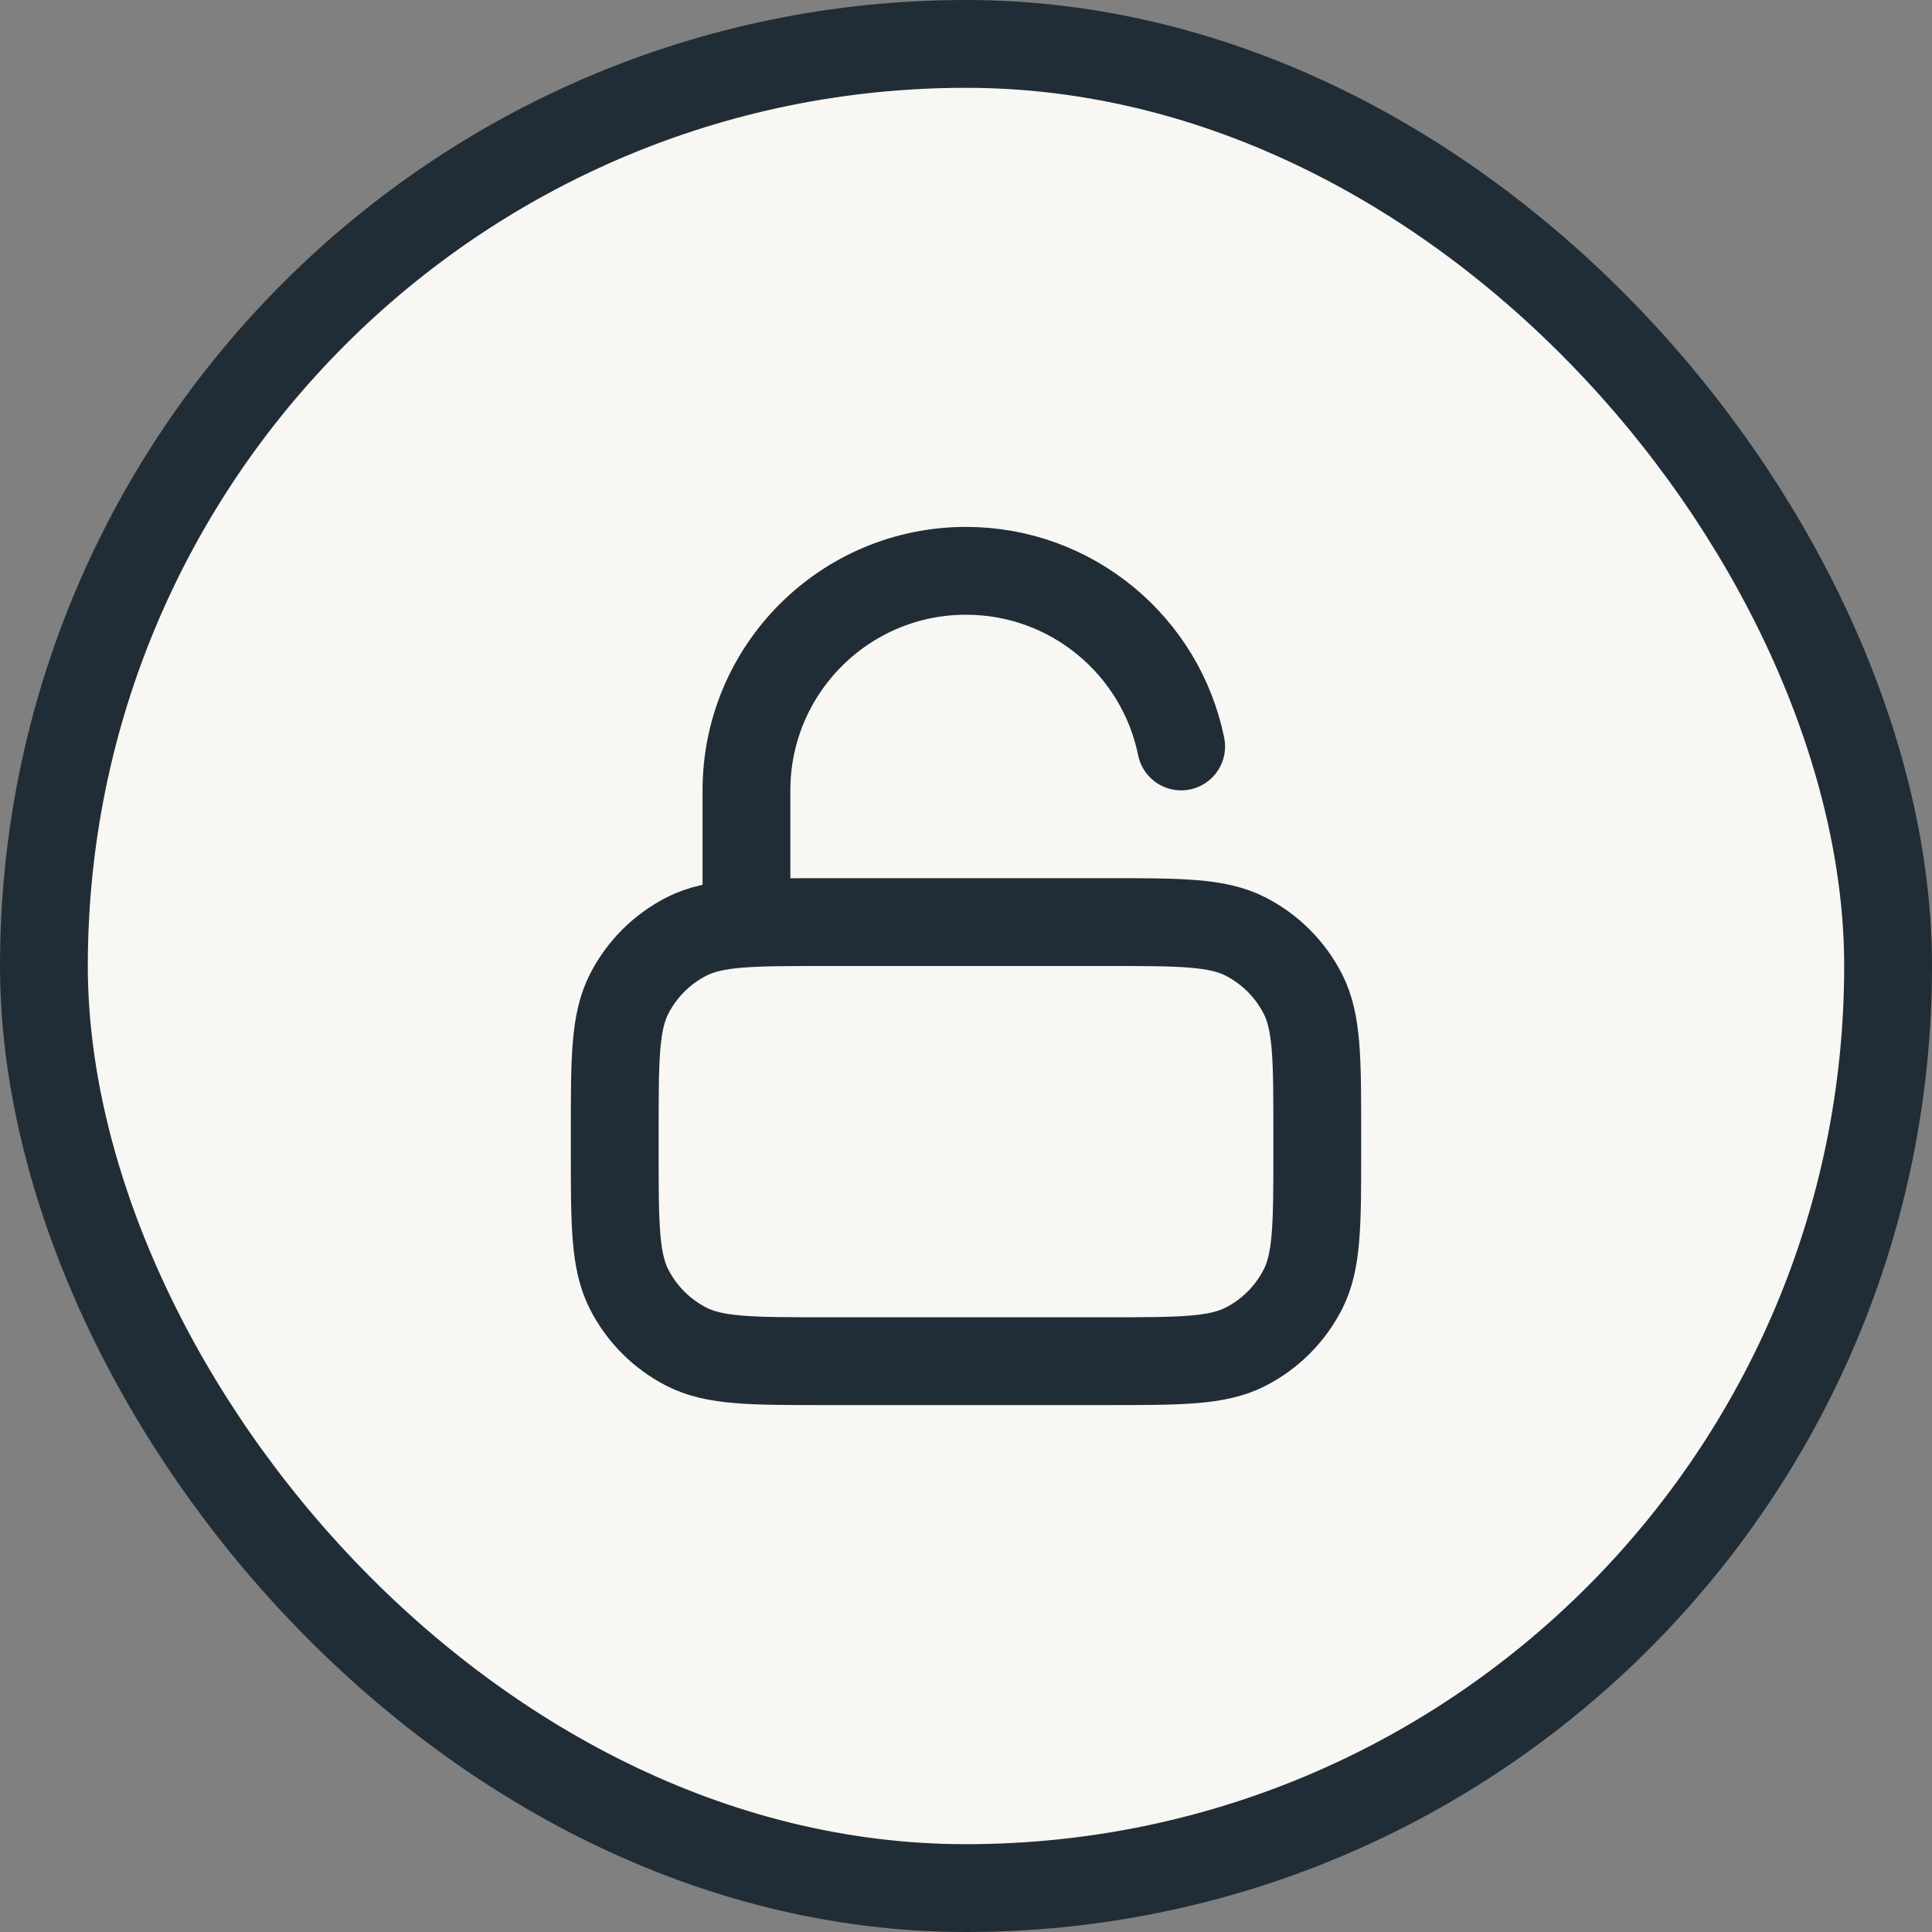 <?xml version="1.0" encoding="UTF-8"?> <svg xmlns="http://www.w3.org/2000/svg" width="44" height="44" viewBox="0 0 44 44" fill="none"><rect x="0" y="0" width="44" height="44" fill="#808080" stroke="none"/><rect x="1" y="1" width="42" height="42" rx="21" fill="#F9F7F4"></rect><rect x="1" y="1" width="42" height="42" rx="21" stroke="#212D36" stroke-width="2"></rect><path d="M17 21V18C17 15.239 19.239 13 22 13C24.419 13 26.437 14.718 26.9 17M18.8 31H25.2C26.88 31 27.72 31 28.362 30.673C28.927 30.385 29.385 29.927 29.673 29.362C30 28.72 30 27.88 30 26.2V25.8C30 24.12 30 23.28 29.673 22.638C29.385 22.073 28.927 21.615 28.362 21.327C27.72 21 26.88 21 25.2 21H18.8C17.12 21 16.28 21 15.638 21.327C15.073 21.615 14.615 22.073 14.327 22.638C14 23.28 14 24.12 14 25.8V26.2C14 27.88 14 28.72 14.327 29.362C14.615 29.927 15.073 30.385 15.638 30.673C16.28 31 17.12 31 18.8 31Z" stroke="#212D36" stroke-width="2" stroke-linecap="round" stroke-linejoin="round"></path></svg> 